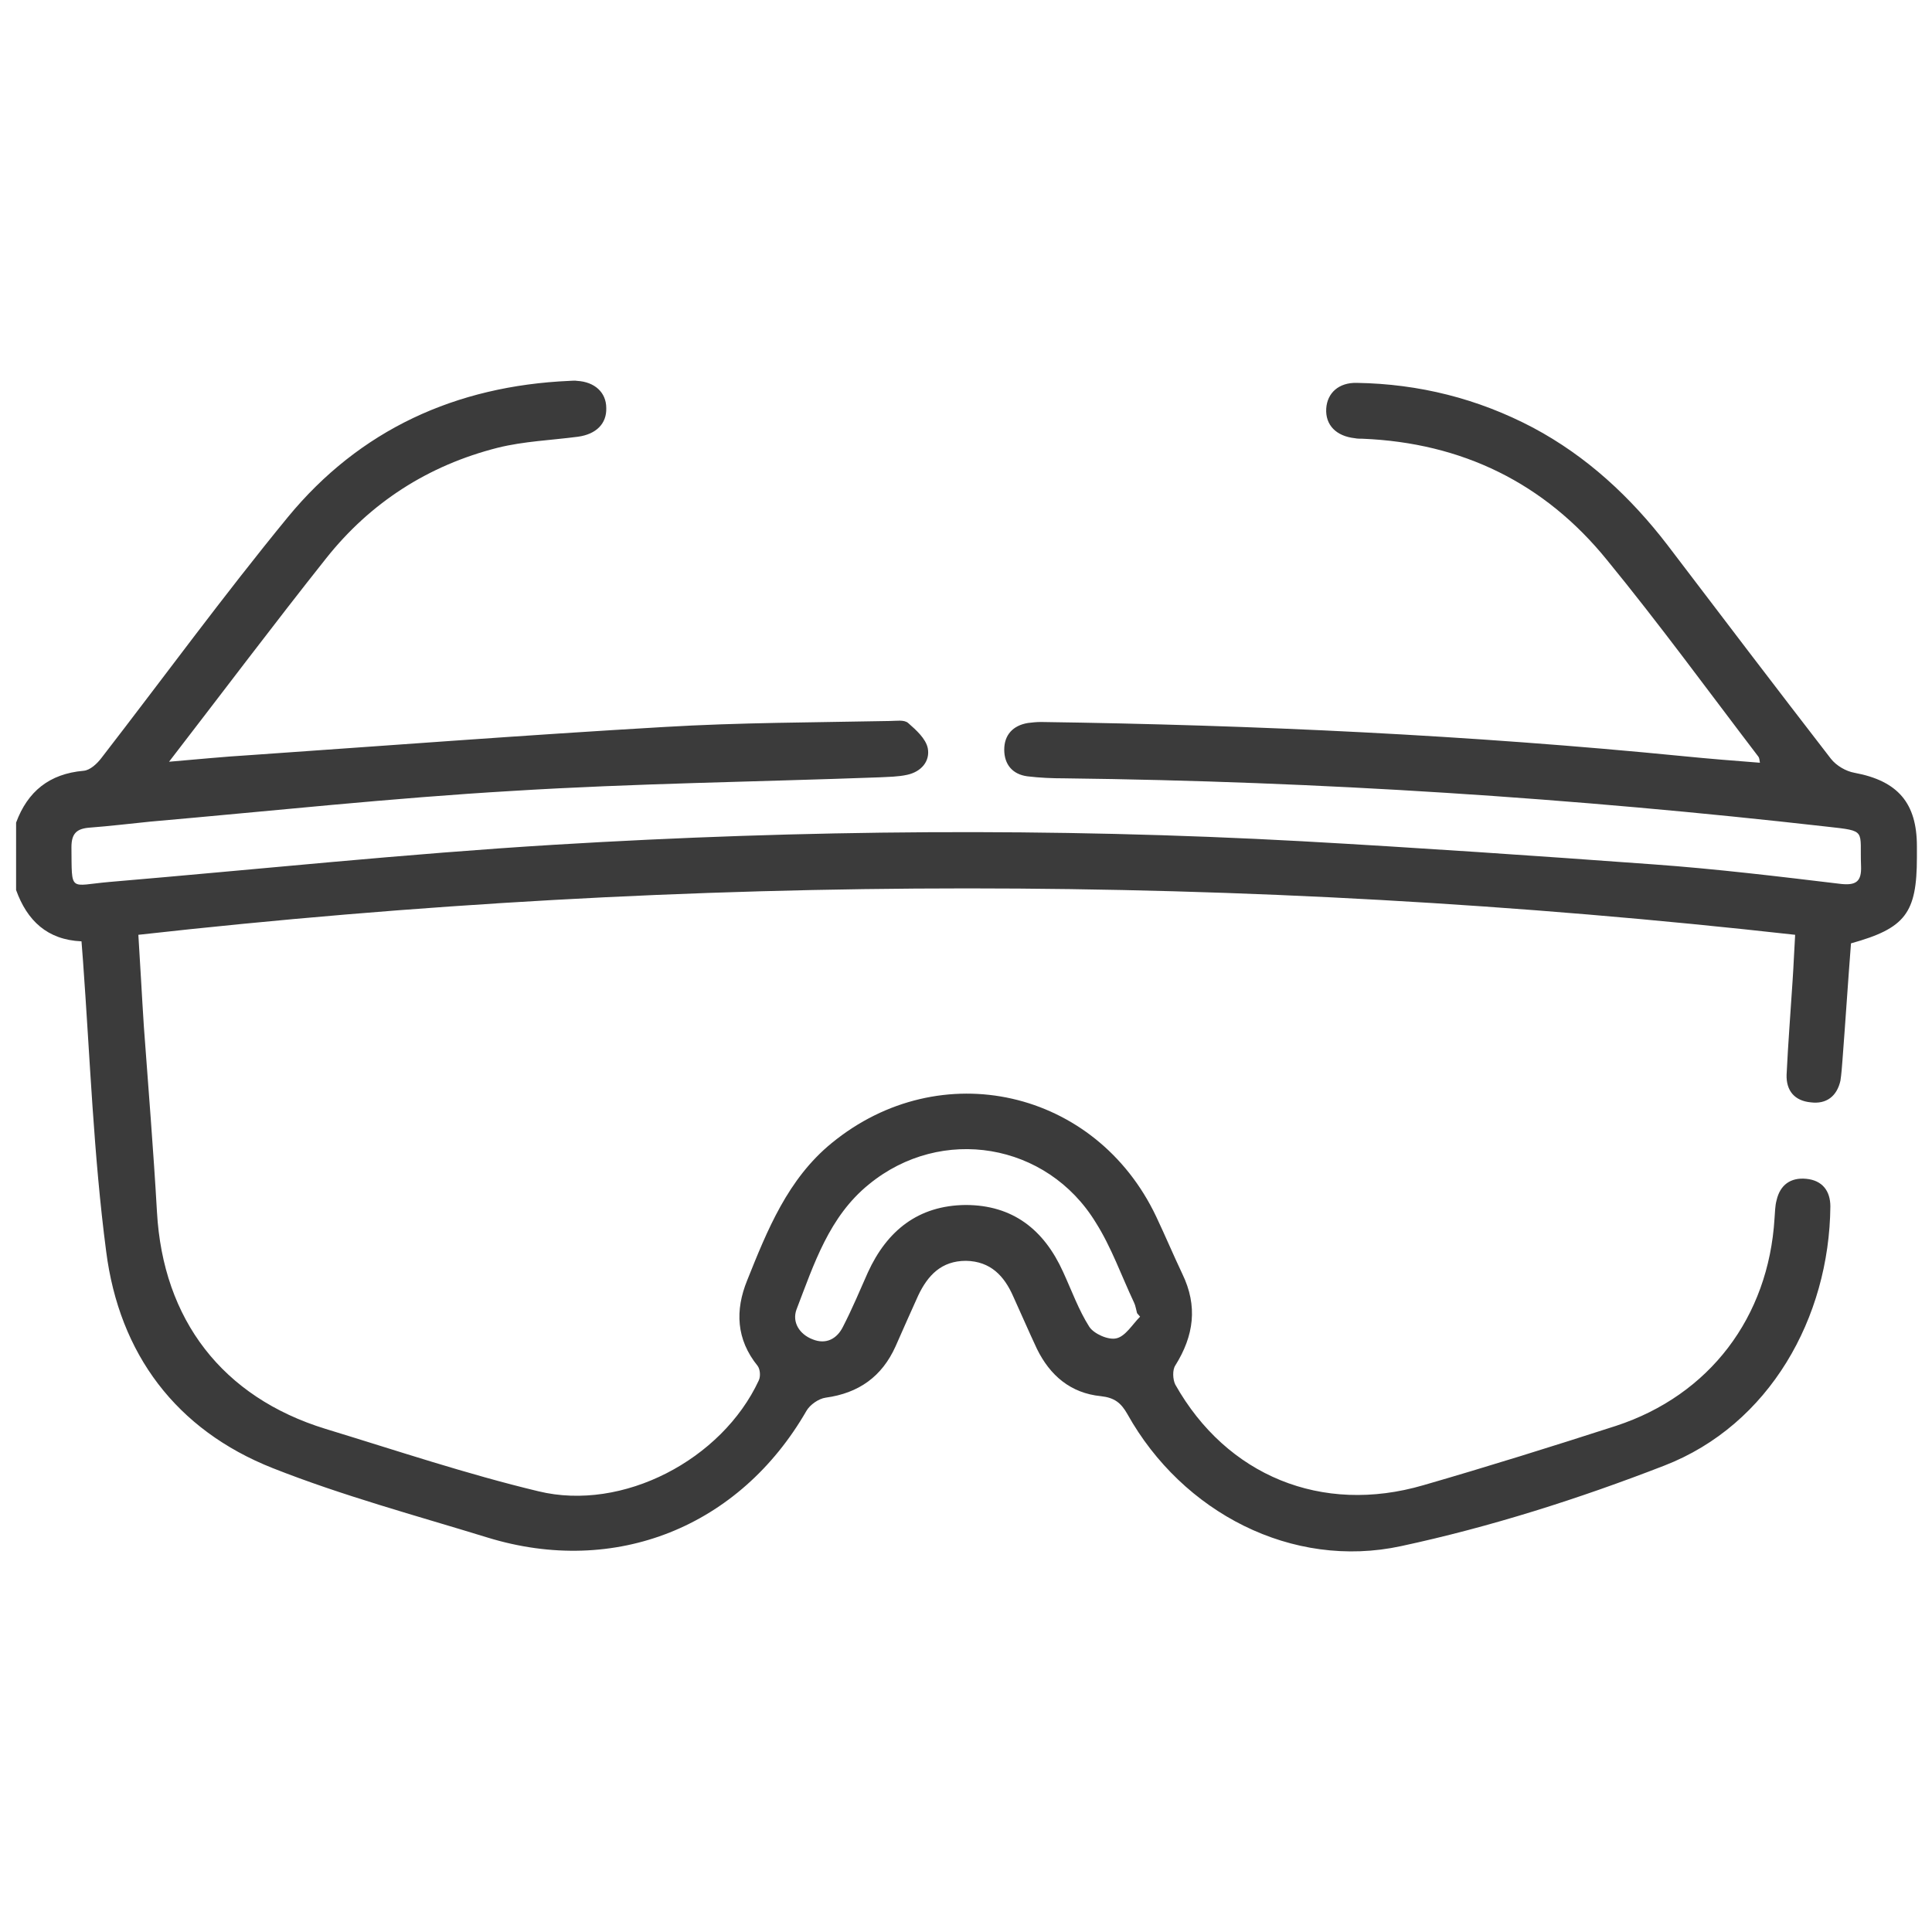 <?xml version="1.0" encoding="utf-8"?>
<!-- Generator: Adobe Illustrator 28.1.0, SVG Export Plug-In . SVG Version: 6.00 Build 0)  -->
<svg version="1.1" id="Capa_1" xmlns="http://www.w3.org/2000/svg" xmlns:xlink="http://www.w3.org/1999/xlink" x="0px" y="0px"
	 viewBox="0 0 384 384" style="enable-background:new 0 0 384 384;" xml:space="preserve">
<style type="text/css">
	.st0{fill:#3B3B3B;}
</style>
<g id="czMKgD_00000135661318332894011280000006389329929990290840_">
	<g>
		<path class="st0" d="M3.2,163.5c2.3-6.2,6.6-9.7,13.4-10.3c1.3-0.1,2.7-1.4,3.6-2.6c12.3-15.9,24.2-32.2,37-47.8
			c14.3-17.4,33.4-26.1,56-27.1c0.5,0,1-0.1,1.5,0c3.5,0.2,5.8,2.3,5.8,5.4c0.1,3.1-2,5.2-5.6,5.7c-5.3,0.7-10.8,0.9-16,2.2
			C85.1,92.5,73.6,99.9,64.8,111c-10.4,13.1-20.4,26.4-31.2,40.4c5.9-0.5,10.9-1,15.9-1.3c27.4-1.9,54.9-4,82.4-5.6
			c15-0.9,30-0.9,45-1.2c1.2,0,2.8-0.3,3.6,0.4c1.6,1.4,3.5,3.1,3.9,5c0.5,2.6-1.3,4.7-4.1,5.3c-1.8,0.4-3.7,0.4-5.5,0.5
			c-24.3,0.9-48.7,1.2-72.9,2.7c-24,1.4-48,4-72,6.1c-4,0.4-8.1,0.9-12.1,1.2c-2.6,0.2-3.6,1.2-3.6,3.9c0.1,9.1-0.5,7.6,7.5,6.9
			c29.5-2.5,58.9-5.6,88.5-7.4c49.5-3,99-3.4,148.5-0.7c23.3,1.3,46.6,2.9,69.9,4.6c12.5,0.9,24.9,2.4,37.4,3.9c3,0.3,4-0.6,3.9-3.5
			c-0.3-7.3,1.3-7-6.8-7.9c-50.3-5.7-100.8-9-151.5-9.6c-2.5,0-4.9-0.1-7.4-0.4c-3-0.4-4.6-2.4-4.6-5.3c0-2.9,1.7-4.8,4.7-5.3
			c0.8-0.1,1.7-0.2,2.6-0.2c42.6,0.6,85.2,2.6,127.7,6.8c5,0.5,10,0.9,15.2,1.3c-0.1-0.6-0.1-0.9-0.3-1.2
			c-10-13.1-19.7-26.4-30.1-39.1c-12.4-15.3-28.8-23.3-48.6-24.1c-0.5,0-1,0-1.5-0.1c-3.7-0.4-5.9-2.6-5.7-5.9
			c0.2-3.1,2.5-5.2,6.1-5.1c12.3,0.2,24,3.1,35,8.9c10.7,5.7,19.4,13.8,26.7,23.3c10.8,14.2,21.6,28.4,32.5,42.5
			c1.1,1.4,3,2.5,4.7,2.8c8.6,1.6,12.4,6,12.4,14.6c0,0.7,0,1.5,0,2.2c0,11.1-2.3,14.1-13.1,17.1c-0.6,7.7-1.1,15.5-1.7,23.3
			c-0.1,1.3-0.2,2.7-0.4,4c-0.7,3.1-2.8,4.7-5.9,4.3c-3.2-0.3-4.9-2.3-4.8-5.5c0.3-6.3,0.8-12.5,1.2-18.8c0.2-2.9,0.3-5.8,0.5-9
			c-109.8-12.3-219.3-12.3-329.3,0c0.4,6.2,0.7,12.2,1.1,18.3c0.9,12.3,1.9,24.5,2.6,36.8c1.2,21.4,13,36.8,33.5,43.1
			c14.1,4.3,28.1,9,42.3,12.4c16.8,4.1,36.5-6.3,43.8-22c0.4-0.8,0.3-2.2-0.2-2.9c-4.3-5.3-4.5-11.1-2.1-17c4-10,8.1-20.2,16.8-27.3
			c21.6-17.7,52.5-10.7,64.5,14.6c1.8,3.8,3.4,7.6,5.2,11.4c3.1,6.4,2.3,12.3-1.4,18.2c-0.6,0.9-0.5,2.8,0,3.8
			c10.2,18.1,29.1,25.9,49.3,20c12.8-3.7,25.6-7.7,38.3-11.8c18.6-6.1,30.3-21.6,31.5-41.2c0.1-1.2,0.1-2.5,0.4-3.6
			c0.7-3.1,2.8-4.6,5.9-4.3c3.2,0.3,4.8,2.4,4.8,5.5c-0.2,22.1-12.1,43.4-33,51.5c-17,6.6-34.6,12.2-52.3,16
			c-21.7,4.7-43.5-6.7-54.4-26.2c-1.3-2.3-2.6-3.3-5.3-3.6c-6-0.6-10.1-4.1-12.7-9.4c-1.6-3.4-3.1-6.9-4.7-10.4
			c-1.8-4.1-4.5-7-9.4-7.1c-4.9,0-7.6,2.9-9.5,6.9c-1.5,3.3-3,6.7-4.5,10.1c-2.7,6-7.3,9.3-13.9,10.2c-1.4,0.2-3.1,1.4-3.8,2.6
			c-13.3,23.1-38,33-63.4,25.2c-14.3-4.4-28.8-8.3-42.7-13.8c-19.2-7.6-30.5-22.7-33.1-43.1c-2.5-19.1-3.2-38.4-4.6-57.7
			c-0.1-1.2-0.2-2.4-0.3-3.9c-6.8-0.3-10.8-4.1-13-10.2C3.2,172.4,3.2,168,3.2,163.5z M226.6,261.7c-0.2-0.2-0.4-0.5-0.6-0.7
			c-0.2-0.7-0.3-1.5-0.6-2.1c-2.5-5.3-4.5-11-7.6-15.9c-9.7-15.9-30.7-19.4-45.1-7.6c-7.9,6.4-10.9,15.8-14.4,24.9
			c-0.9,2.5,0.6,4.9,3.2,5.9c2.7,1.1,4.9-0.1,6.1-2.6c1.8-3.5,3.3-7.1,4.9-10.7c3.8-8.3,10-13.3,19.4-13.4c9.4,0,15.6,4.9,19.4,13.3
			c1.7,3.7,3.1,7.6,5.2,10.9c0.9,1.4,3.8,2.7,5.4,2.3C223.7,265.6,225.1,263.2,226.6,261.7z"/>
	</g>
</g>
</svg>
